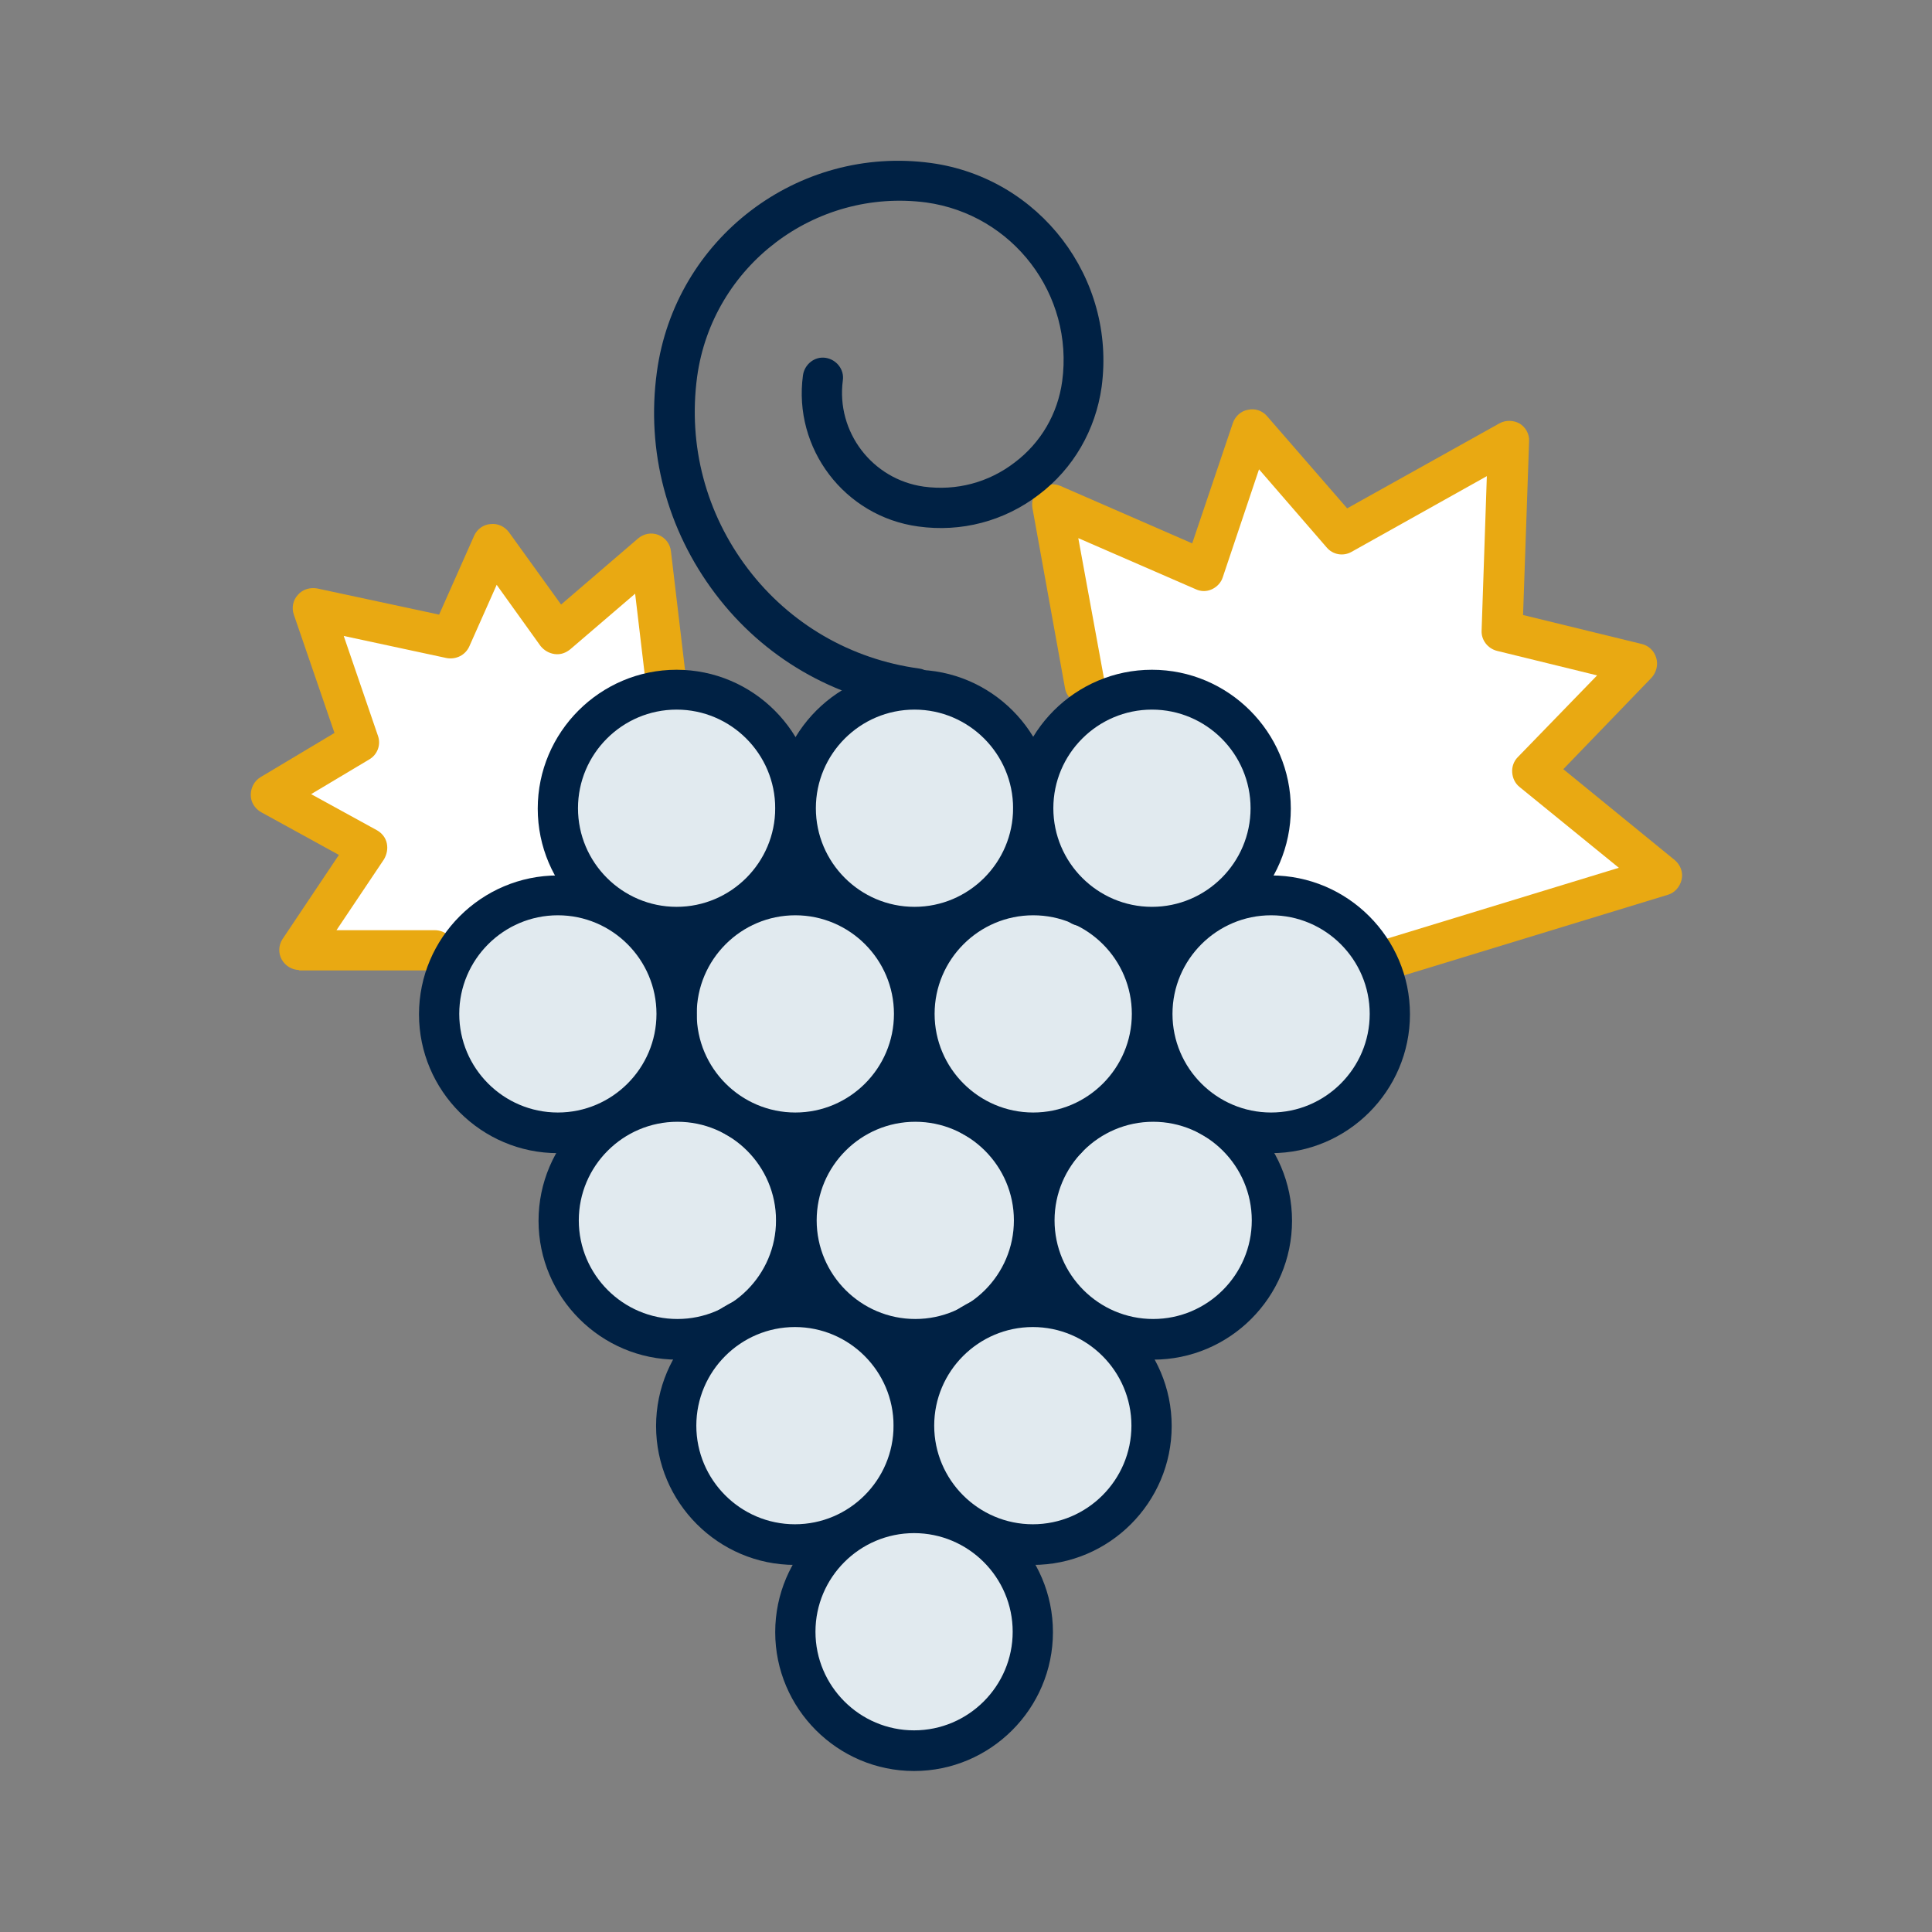 <?xml version="1.0" encoding="UTF-8"?>
<svg id="expanded_icons" xmlns="http://www.w3.org/2000/svg" viewBox="0 0 48 48">
  <rect x="0" y="0" width="48" height="48" fill="#808080" stroke="none"/>
  <defs>
    <style>
      .cls-1 {
        fill: #fff;
      }

      .cls-2 {
        fill: #002144;
      }

      .cls-3 {
        fill: #e9a912;
      }

      .cls-4 {
        fill: #e1eaef;
      }
    </style>
  </defs>
  <g id="nutricion">
    <g>
      <polyline class="cls-1" points="26.93 17 26.11 12.53 29.89 14.17 31.08 10.67 33.33 13.26 37.46 10.96 37.3 15.68 40.64 16.5 38.07 19.16 41.27 21.76 31.96 24.6"/>
      <path class="cls-3" d="m31.96,25.1c-.21,0-.41-.14-.48-.35-.08-.26.07-.54.33-.62l8.41-2.57-2.47-2.01c-.11-.09-.17-.22-.18-.36s.04-.28.14-.38l1.97-2.03-2.49-.61c-.23-.06-.39-.27-.38-.5l.13-3.84-3.36,1.88c-.21.12-.47.07-.62-.11l-1.68-1.94-.9,2.68c-.04.13-.14.24-.27.3-.13.06-.27.06-.4,0l-2.92-1.27.65,3.55c.05.27-.13.53-.4.58-.27.04-.53-.13-.58-.4l-.81-4.48c-.03-.18.04-.37.18-.48s.34-.14.51-.07l3.28,1.43,1.01-2.99c.06-.17.2-.3.38-.33.18-.04.36.03.47.16l1.99,2.29,3.78-2.11c.16-.09.35-.08.5,0,.15.09.25.26.24.44l-.15,4.32,2.95.72c.17.04.31.17.36.35.05.17,0,.36-.12.49l-2.19,2.27,2.77,2.26c.14.12.21.3.17.48-.04.18-.17.33-.34.38l-9.3,2.84s-.1.02-.15.02Z"/>
    </g>
    <g>
      <polyline class="cls-1" points="10.82 23.6 7.44 23.6 9.14 21.06 6.73 19.73 8.93 18.43 7.79 15.11 11.22 15.85 12.25 13.51 13.85 15.74 16.17 13.75 17.03 20.92"/>
      <path class="cls-3" d="m7.44,24.1c-.18,0-.35-.1-.44-.26-.09-.16-.08-.36.02-.51l1.4-2.09-1.93-1.06c-.16-.09-.26-.25-.26-.43,0-.18.09-.35.24-.44l1.84-1.1-1.01-2.94c-.06-.17-.02-.36.1-.49.12-.14.3-.19.48-.16l3.03.65.87-1.96c.07-.16.23-.28.41-.29.18-.02.35.06.46.21l1.29,1.79,1.91-1.64c.14-.12.33-.16.51-.09.17.07.29.22.31.41l.85,7.17c.03.27-.16.52-.44.56-.27.04-.52-.16-.56-.44l-.74-6.24-1.61,1.38c-.11.09-.24.14-.39.12-.14-.02-.26-.09-.35-.2l-1.09-1.52-.68,1.53c-.1.22-.33.33-.56.29l-2.56-.55.85,2.48c.08.22-.01.47-.22.59l-1.44.86,1.64.9c.12.07.21.18.24.32.03.14,0,.28-.07.4l-1.18,1.76h2.44s0,0,0,0c.28,0,.5.22.5.5,0,.28-.22.5-.5.5h-3.38s0,0,0,0Z"/>
    </g>
    <g>
      <path class="cls-4" d="m19.76,20.08c0,1.63-1.32,2.95-2.95,2.95s-2.95-1.32-2.95-2.95,1.32-2.95,2.95-2.95,2.95,1.32,2.95,2.95Z"/>
      <path class="cls-2" d="m16.81,23.54c-1.9,0-3.45-1.55-3.45-3.45s1.55-3.45,3.45-3.45,3.45,1.55,3.45,3.45-1.55,3.45-3.45,3.45Zm0-5.91c-1.35,0-2.45,1.1-2.45,2.45s1.1,2.45,2.45,2.45,2.45-1.1,2.45-2.45-1.1-2.45-2.45-2.45Z"/>
    </g>
    <g>
      <path class="cls-4" d="m25.67,20.08c0,1.63-1.32,2.95-2.95,2.95s-2.95-1.32-2.95-2.95,1.32-2.95,2.95-2.95,2.95,1.32,2.95,2.95Z"/>
      <path class="cls-2" d="m22.72,23.54c-1.9,0-3.45-1.55-3.45-3.45s1.55-3.45,3.45-3.45,3.45,1.55,3.45,3.45-1.55,3.45-3.45,3.45Zm0-5.91c-1.35,0-2.45,1.1-2.45,2.45s1.1,2.45,2.45,2.45,2.45-1.1,2.45-2.45-1.1-2.45-2.45-2.45Z"/>
    </g>
    <g>
      <path class="cls-4" d="m31.58,20.08c0,1.63-1.32,2.95-2.95,2.95s-2.95-1.32-2.95-2.95,1.32-2.95,2.95-2.95,2.95,1.32,2.95,2.95Z"/>
      <path class="cls-2" d="m28.62,23.54c-1.9,0-3.45-1.55-3.45-3.45s1.55-3.45,3.45-3.45,3.45,1.55,3.45,3.45-1.55,3.45-3.45,3.45Zm0-5.91c-1.35,0-2.45,1.1-2.45,2.45s1.1,2.45,2.45,2.45,2.45-1.1,2.45-2.45-1.1-2.45-2.45-2.45Z"/>
    </g>
    <g>
      <path class="cls-4" d="m19.79,30.33c0,1.63-1.32,2.95-2.95,2.95s-2.95-1.32-2.95-2.95,1.32-2.95,2.95-2.95,2.95,1.32,2.95,2.95Z"/>
      <path class="cls-2" d="m16.83,33.78c-1.9,0-3.45-1.55-3.45-3.45s1.55-3.45,3.45-3.45,3.45,1.55,3.45,3.45-1.55,3.45-3.45,3.45Zm0-5.91c-1.35,0-2.45,1.1-2.45,2.45s1.1,2.45,2.45,2.45,2.45-1.1,2.45-2.45-1.1-2.45-2.45-2.45Z"/>
    </g>
    <g>
      <circle class="cls-4" cx="22.74" cy="30.33" r="2.95"/>
      <path class="cls-2" d="m22.74,33.78c-1.9,0-3.45-1.55-3.45-3.45s1.55-3.45,3.45-3.45,3.45,1.55,3.45,3.45-1.55,3.45-3.45,3.45Zm0-5.91c-1.35,0-2.45,1.1-2.45,2.45s1.1,2.45,2.45,2.45,2.45-1.1,2.45-2.45-1.1-2.45-2.45-2.45Z"/>
    </g>
    <g>
      <circle class="cls-4" cx="28.65" cy="30.33" r="2.95"/>
      <path class="cls-2" d="m28.65,33.78c-1.9,0-3.45-1.55-3.45-3.45s1.55-3.45,3.45-3.45,3.45,1.55,3.45,3.45-1.55,3.45-3.45,3.45Zm0-5.91c-1.35,0-2.45,1.1-2.45,2.45s1.1,2.45,2.45,2.45,2.45-1.1,2.45-2.45-1.1-2.45-2.45-2.45Z"/>
    </g>
    <g>
      <path class="cls-4" d="m22.71,35.43c0,1.63-1.32,2.95-2.95,2.95s-2.95-1.32-2.95-2.95,1.32-2.95,2.95-2.95,2.95,1.32,2.95,2.95Z"/>
      <path class="cls-2" d="m19.75,38.88c-1.9,0-3.45-1.55-3.45-3.45s1.55-3.45,3.45-3.45,3.45,1.55,3.45,3.45-1.55,3.45-3.45,3.45Zm0-5.91c-1.35,0-2.45,1.1-2.45,2.45s1.1,2.45,2.45,2.45,2.45-1.1,2.45-2.45-1.1-2.45-2.45-2.45Z"/>
    </g>
    <g>
      <path class="cls-4" d="m28.62,35.43c0,1.63-1.32,2.95-2.95,2.95s-2.95-1.32-2.95-2.95,1.32-2.95,2.95-2.95,2.95,1.32,2.95,2.95Z"/>
      <path class="cls-2" d="m25.66,38.88c-1.9,0-3.45-1.55-3.45-3.45s1.55-3.45,3.45-3.45,3.45,1.55,3.45,3.45-1.55,3.45-3.45,3.45Zm0-5.91c-1.35,0-2.45,1.1-2.45,2.45s1.1,2.45,2.45,2.45,2.45-1.1,2.45-2.45-1.1-2.45-2.45-2.45Z"/>
    </g>
    <g>
      <path class="cls-4" d="m25.66,40.55c0,1.63-1.32,2.95-2.95,2.95s-2.95-1.32-2.95-2.95,1.32-2.95,2.95-2.95,2.95,1.32,2.95,2.95Z"/>
      <path class="cls-2" d="m22.71,44c-1.9,0-3.45-1.55-3.45-3.45s1.55-3.45,3.45-3.45,3.45,1.55,3.45,3.45-1.55,3.45-3.45,3.45Zm0-5.91c-1.35,0-2.45,1.1-2.45,2.45s1.1,2.45,2.45,2.45,2.45-1.1,2.45-2.45-1.1-2.45-2.45-2.45Z"/>
    </g>
    <g>
      <path class="cls-4" d="m22.72,25.2c0,1.63-1.32,2.95-2.95,2.95s-2.95-1.32-2.95-2.95,1.32-2.95,2.95-2.95,2.95,1.32,2.95,2.95Z"/>
      <path class="cls-2" d="m19.76,28.65c-1.9,0-3.45-1.55-3.45-3.45s1.55-3.45,3.45-3.45,3.45,1.55,3.45,3.45-1.55,3.45-3.45,3.45Zm0-5.91c-1.35,0-2.45,1.1-2.45,2.45s1.1,2.45,2.45,2.45,2.45-1.1,2.45-2.45-1.1-2.45-2.45-2.45Z"/>
    </g>
    <g>
      <path class="cls-4" d="m16.81,25.2c0,1.63-1.32,2.95-2.95,2.95s-2.95-1.32-2.95-2.95,1.32-2.95,2.95-2.95,2.95,1.32,2.95,2.95Z"/>
      <path class="cls-2" d="m13.86,28.65c-1.9,0-3.45-1.55-3.45-3.45s1.55-3.45,3.45-3.45,3.45,1.55,3.45,3.45-1.55,3.45-3.45,3.45Zm0-5.91c-1.35,0-2.45,1.1-2.45,2.45s1.1,2.45,2.45,2.45,2.45-1.1,2.45-2.45-1.1-2.45-2.45-2.45Z"/>
    </g>
    <g>
      <path class="cls-4" d="m28.62,25.2c0,1.63-1.32,2.95-2.95,2.95s-2.95-1.32-2.95-2.95,1.32-2.95,2.95-2.95,2.95,1.32,2.95,2.95Z"/>
      <path class="cls-2" d="m25.67,28.65c-1.9,0-3.45-1.55-3.45-3.45s1.55-3.45,3.45-3.45,3.45,1.55,3.45,3.45-1.55,3.45-3.45,3.45Zm0-5.91c-1.35,0-2.45,1.1-2.45,2.45s1.1,2.45,2.45,2.45,2.45-1.1,2.45-2.45-1.1-2.45-2.45-2.45Z"/>
    </g>
    <g>
      <path class="cls-4" d="m34.53,25.2c0,1.63-1.32,2.95-2.95,2.95s-2.95-1.32-2.95-2.95,1.32-2.95,2.95-2.95,2.95,1.32,2.95,2.95Z"/>
      <path class="cls-2" d="m31.58,28.65c-1.9,0-3.45-1.55-3.45-3.45s1.55-3.45,3.45-3.45,3.45,1.55,3.45,3.45-1.55,3.45-3.45,3.45Zm0-5.91c-1.35,0-2.45,1.1-2.45,2.45s1.1,2.45,2.45,2.45,2.45-1.1,2.45-2.45-1.1-2.45-2.45-2.45Z"/>
    </g>
    <path class="cls-2" d="m22.76,17.62s-.04,0-.07,0c-1.97-.27-3.72-1.28-4.92-2.87s-1.72-3.54-1.45-5.51c.45-3.31,3.5-5.64,6.81-5.19,2.7.37,4.6,2.86,4.24,5.56-.15,1.07-.7,2.03-1.56,2.68-.86.66-1.93.94-3,.79-1.83-.25-3.11-1.94-2.86-3.76.04-.27.29-.47.56-.43.27.04.47.29.43.56-.17,1.28.73,2.46,2.01,2.64.81.11,1.61-.1,2.26-.6.65-.49,1.07-1.21,1.18-2.02.29-2.15-1.22-4.14-3.38-4.44-2.76-.36-5.31,1.57-5.69,4.33-.23,1.71.22,3.4,1.26,4.77,1.04,1.37,2.56,2.25,4.26,2.48.27.04.47.29.43.56-.03.25-.25.43-.5.43Z"/>
    <g>
      <line class="cls-4" x1="26.53" y1="28.03" x2="26.51" y2="28.3"/>
      <path class="cls-2" d="m26.51,28.8s-.02,0-.04,0c-.28-.02-.48-.26-.46-.53l.02-.27c.02-.28.25-.49.53-.46.28.02.48.26.46.53l-.02.27c-.02.26-.24.46-.5.46Z"/>
    </g>
    <g>
      <line class="cls-4" x1="26.85" y1="22.44" x2="26.85" y2="22.5"/>
      <path class="cls-2" d="m26.85,23s-.04,0-.05,0c-.27-.03-.47-.28-.44-.55s.28-.5.55-.47c.27.03.48.25.45.52v.06c-.03.26-.25.45-.5.45Z"/>
    </g>
  </g>
</svg>